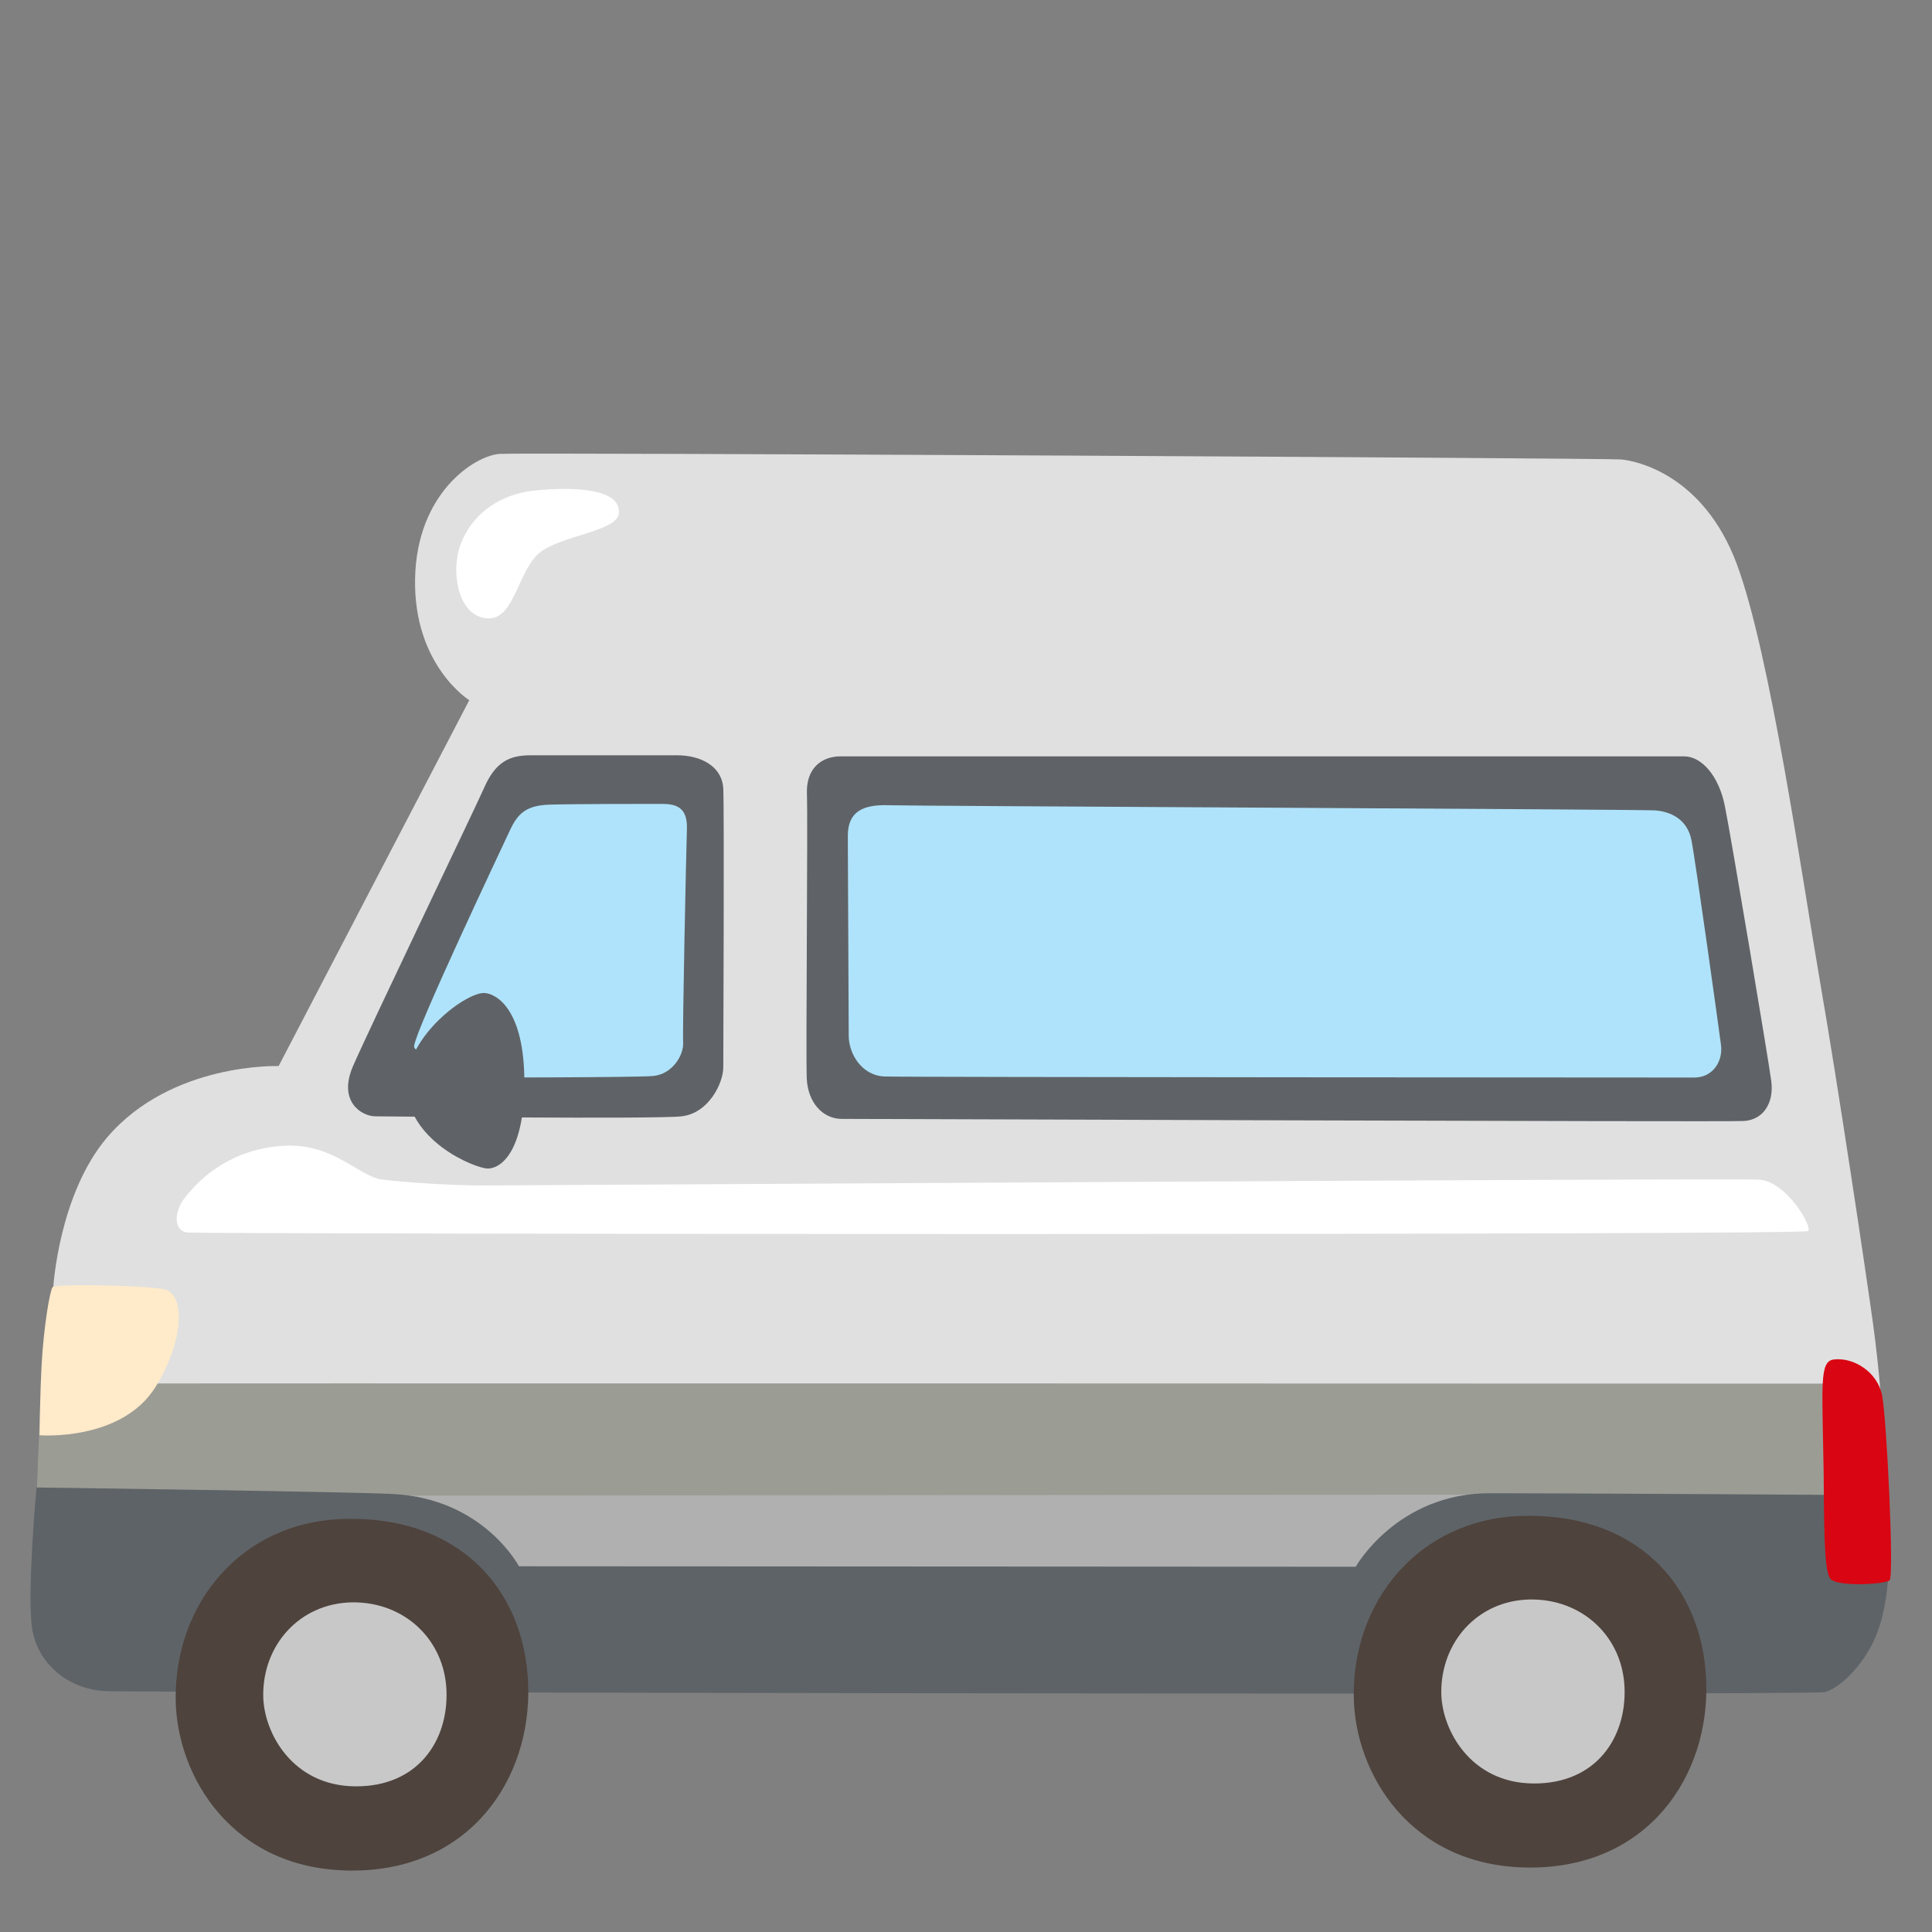 <svg width="128" height="128" style="enable-background:new 0 0 128 128;" xmlns="http://www.w3.org/2000/svg" xmlns:xlink="http://www.w3.org/1999/xlink"><rect width="100%" height="100%" fill="#808080" stroke="none"/><path d="M18.46,70.63l12.63-24.24c0,0-3.69-2.3-3.59-8.02c0.09-5.71,3.96-8.2,5.62-8.3 c1.84-0.1,73.28,0.28,74.29,0.37c1.01,0.09,5.44,1.01,7.65,6.91s4.32,20.74,5.53,27.74c1.2,6.91,3.04,19.26,3.5,22.58 s0.65,6.54,0.65,6.54l-79.27,0.92L4.73,96.25l-1.2-10.97c0,0,0.37-6.19,3.59-9.95C11.38,70.37,18.46,70.63,18.46,70.63z" style="fill:#E0E0E0;"/><path d="M3.33,91.67c0.01-0.04,121,0,121,0v9.28c0,0-34.63-1.47-42.74-0.15c-8.11,1.33-79.19-0.34-79.19-0.82 s0.26-6.61,0.26-6.61S3.31,91.76,3.33,91.67z" style="fill:#9B9C94;"/><polygon points="25.28,99.09 99.28,99.02 93.37,106.91 30.91,106.91 " style="fill:#B0B0B0;"/><path d="M34.38,103.77l55.44,0.03c0,0,2.73-4.87,8.89-4.87c5.91,0,24.27,0.12,24.27,0.12l2.14,4.97 c0,0-0.04,2.56-0.88,4.48s-2.42,3.4-3.37,3.61c-0.94,0.22-110.32,0-113.68-0.06c-2.62-0.05-4.7-1.81-5.06-4.15s0.29-9.35,0.29-9.35 s20.36,0.27,23.6,0.43C32.04,99.28,34.38,103.77,34.38,103.77z" style="fill:#5E6367;"/><path d="M89.69,112.41c0.06,5.02,3.7,11.27,11.6,11.32s12-6.09,11.75-12.39c-0.25-6.4-4.74-11.2-12.39-10.9 C94.05,100.71,89.61,106.02,89.69,112.41z" style="fill:#4E433D;"/><path d="M95.49,112.19c0.04,2.44,1.95,5.94,6.1,5.97c4.15,0.03,6.17-3.03,6.04-6.35 c-0.13-3.37-2.79-5.89-6.27-5.84C97.88,106.03,95.44,108.82,95.49,112.19z" style="fill:#C8C8C8;"/><path d="M11.64,112.61c0.06,5.02,3.7,11.27,11.6,11.32s12-6.09,11.75-12.39c-0.25-6.4-4.74-11.2-12.39-10.9 C16,100.9,11.56,106.21,11.64,112.61z" style="fill:#4E433D;"/><path d="M17.44,112.38c0.04,2.44,1.95,5.94,6.1,5.97c4.15,0.03,6.17-3.03,6.04-6.35 c-0.13-3.37-2.79-5.89-6.27-5.84C19.83,106.23,17.39,109.01,17.44,112.38z" style="fill:#C8C8C8;"/><path d="M121.26,104.59c0.43,0.56,3.62,0.38,3.93,0.11c0.31-0.27-0.19-10.74-0.5-12.27 c-0.31-1.53-1.87-2.52-3.2-2.36c-0.96,0.12-0.76,1.66-0.67,7.37C120.86,100.59,120.81,104.01,121.26,104.59z" style="fill:#D90512;"/><path d="M2.62,95.09c0,0,5.43,0.43,7.69-3.21c1.85-2.97,2.06-6.22,0.49-6.48s-7.11-0.35-7.31-0.13 c-0.19,0.22-0.58,2.59-0.72,4.94C2.65,92.22,2.62,95.09,2.62,95.09z" style="fill:#FFEACA;"/><path d="M12.46,81.66c-0.88-0.04-1.05-1.25-0.19-2.34c1.07-1.36,3.12-3.21,6.53-3.41 c3.31-0.19,4.97,2.05,6.53,2.24c1.56,0.19,4.48,0.39,6.72,0.39c2.24,0,81.72-0.49,84.44-0.39c1.85,0.07,3.6,3.12,3.31,3.41 S14.41,81.76,12.46,81.66z" style="fill:#FFFFFF;"/><path d="M41,34.01c-0.11,1.17-3.58,1.43-5.12,2.51s-1.74,4.45-3.48,4.45c-2.05,0-2.61-3.12-1.84-5.02 c0.73-1.81,2.32-3.02,4.35-3.38C36.09,32.38,41.21,31.92,41,34.01z" style="fill:#FFFFFF;"/><path d="M32.04,52.27c0.77-1.79,1.69-2.23,3.11-2.23s8.25,0,9.73,0s2.97,0.68,3.04,2.23 c0.07,1.55,0,17.44,0,18.45c0,1.01-0.95,3.04-2.77,3.24c-1.82,0.2-19.4,0-20.28,0c-0.88,0-2.5-0.95-1.49-3.31 C24.4,68.29,31.63,53.22,32.04,52.27z" style="fill:#5F6367;"/><path d="M53.46,52.61c-0.07-1.69,0.95-2.5,2.23-2.5c1.28,0,54.74,0,55.89,0s2.3,1.28,2.7,3.31 c0.41,2.03,2.87,16.7,3.07,18.19s-0.55,2.6-1.84,2.66c-1.28,0.07-58.46-0.14-59.74-0.14c-1.28,0-2.25-1.11-2.32-2.67 S53.53,54.3,53.46,52.61z" style="fill:#5F6367;"/><path d="M56.17,55.38c0-1.62,1.01-2.1,2.77-2.03c1.28,0.05,49.61,0.27,50.69,0.34 c1.08,0.07,2.16,0.61,2.43,1.96c0.27,1.35,1.82,12.5,1.96,13.58c0.14,1.08-0.54,2.16-1.76,2.16s-52.65-0.02-53.66-0.07 c-1.55-0.07-2.37-1.55-2.37-2.7S56.17,56.33,56.17,55.38z" style="fill:#AFE3FB;"/><path d="M33.78,55.02c0.53-1.15,1.11-1.66,2.62-1.71s6.54-0.05,7.45-0.05s1.71,0.2,1.66,1.66 c-0.05,1.46-0.3,13.34-0.25,14.15c0.05,0.81-0.7,2.11-2.01,2.22c-1.31,0.1-11.73,0.1-11.73,0.1l-2.52-1.81c0,0-1.64,0.28-1.56-0.3 C27.59,68.11,33.17,56.33,33.78,55.02z" style="fill:#AFE3FB;"/><path d="M26.93,71.78c-0.06,3.79,4.58,5.64,5.39,5.64c0.81,0,2.42-1.01,2.42-5.74c0-4.68-1.76-5.82-2.62-5.89 C30.96,65.69,26.98,68.56,26.93,71.78z" style="fill:#5F6367;"/></svg>